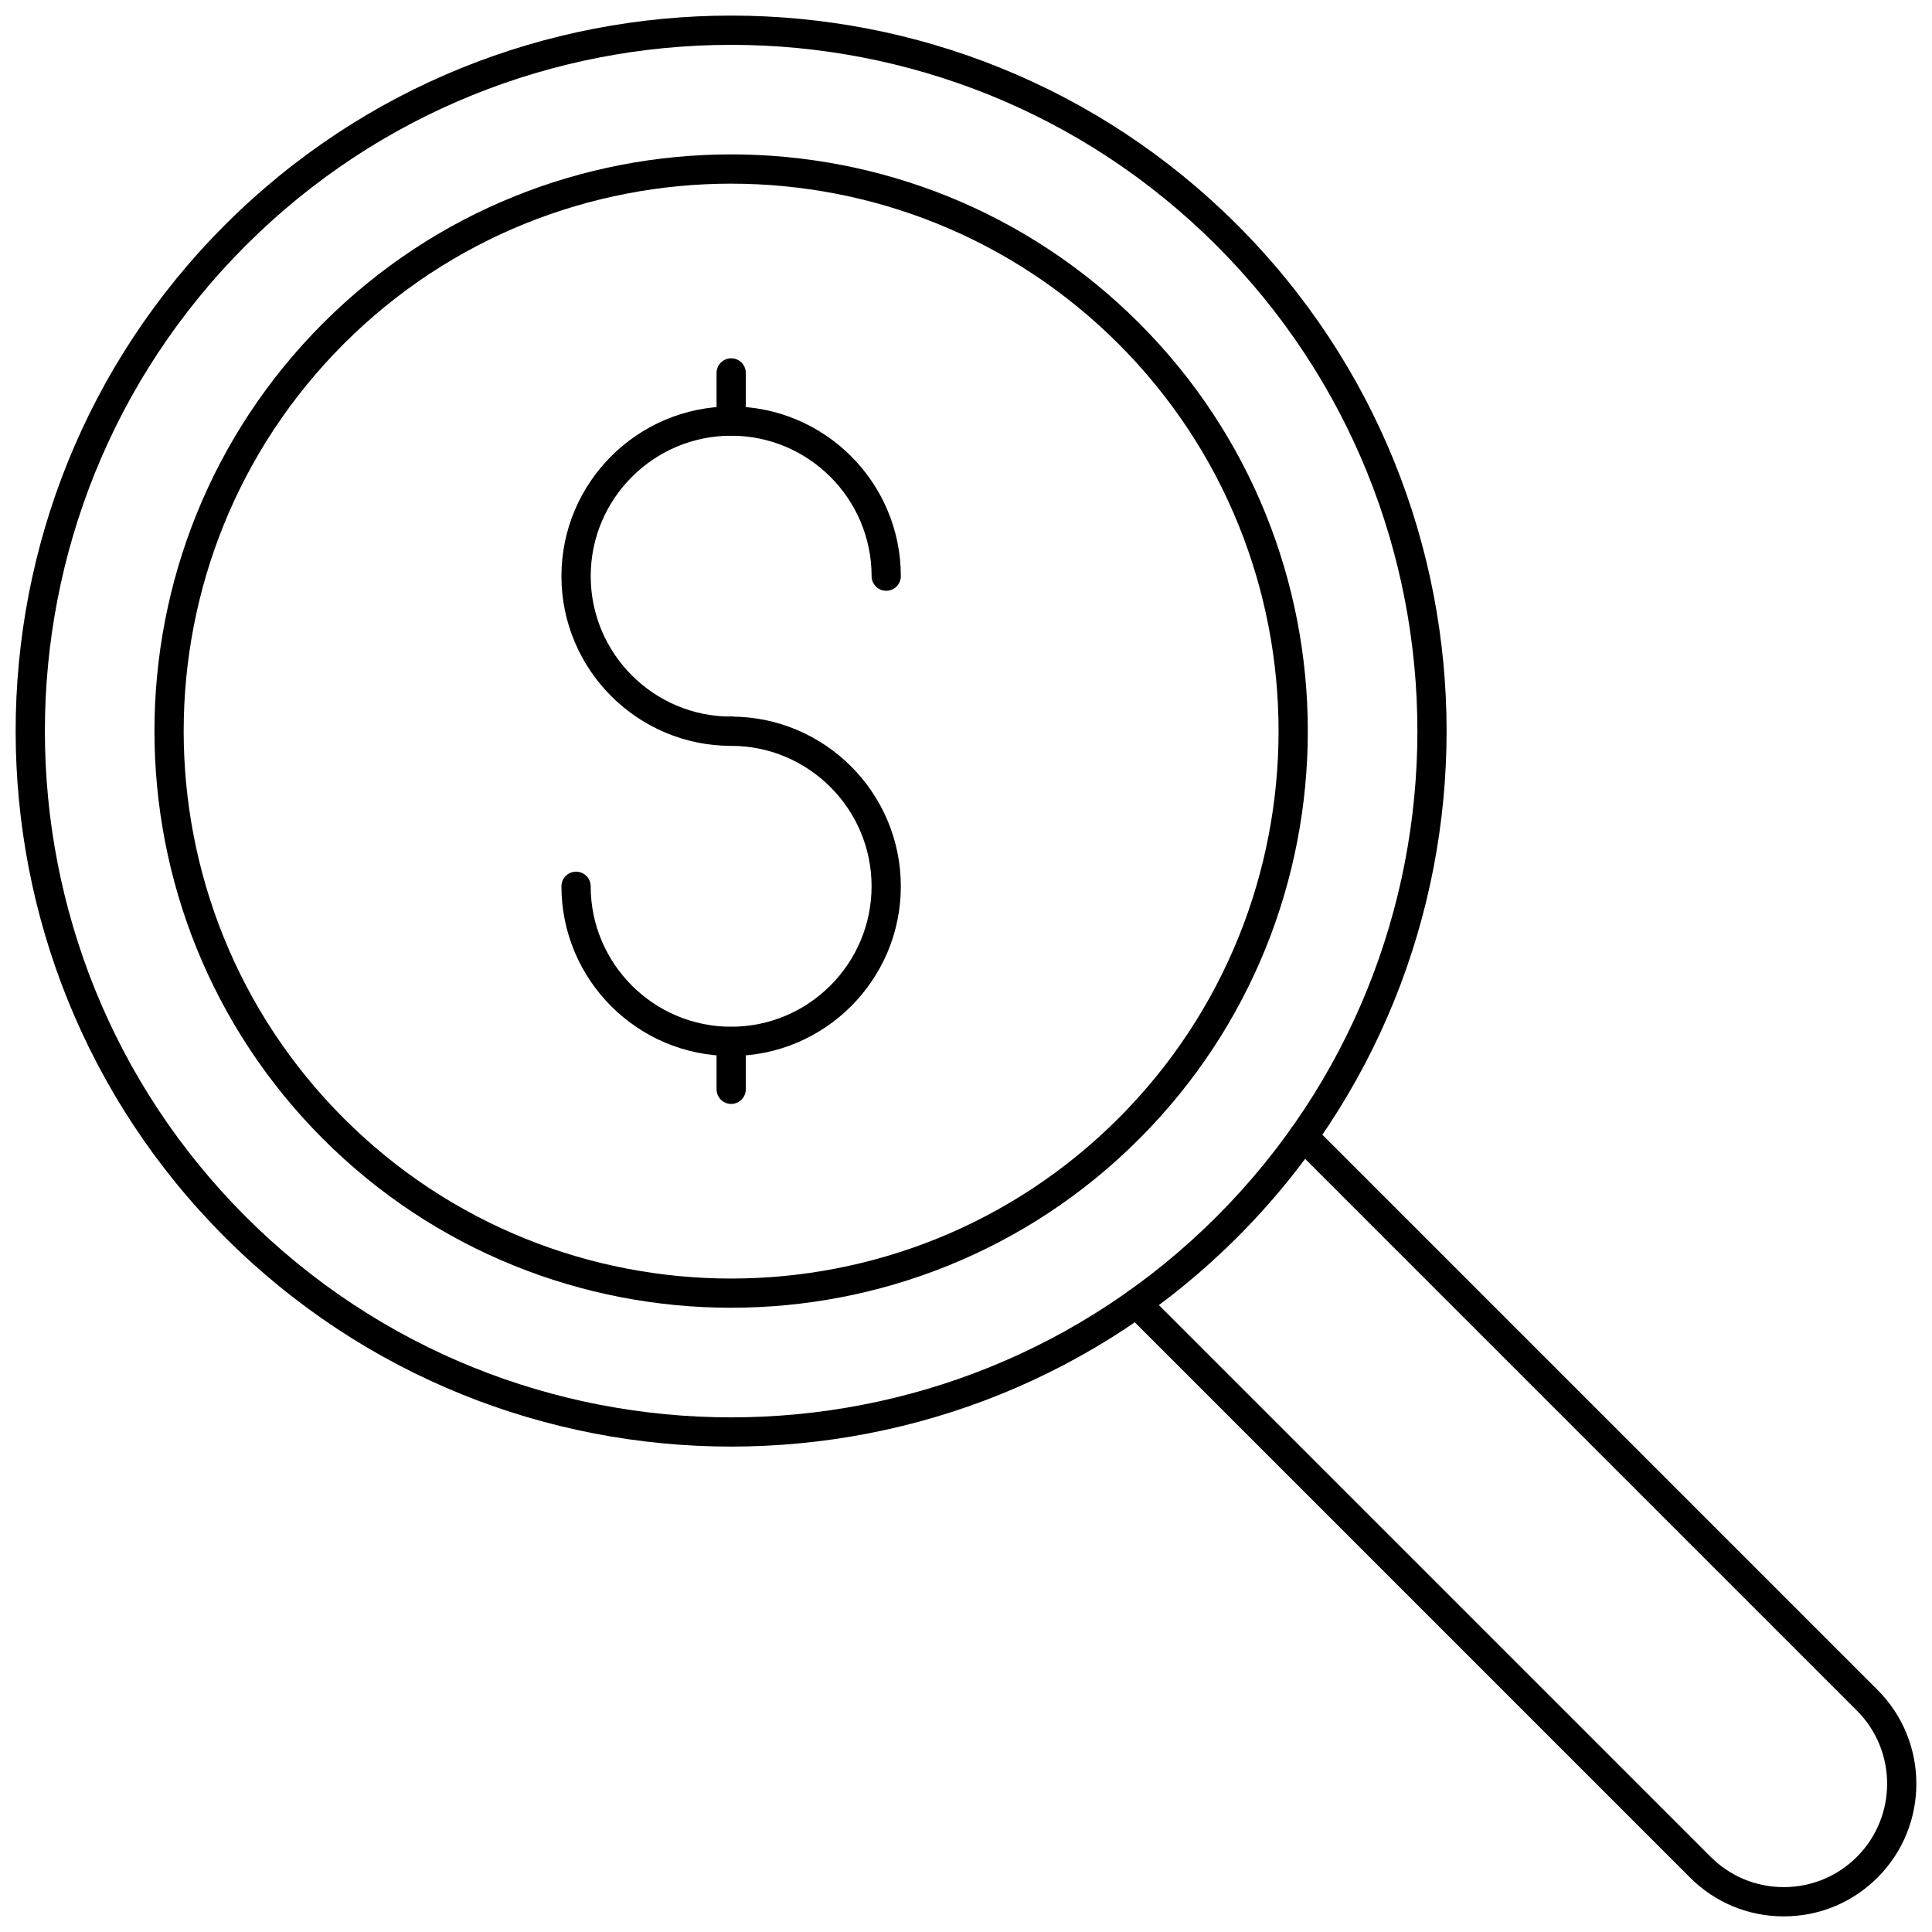 <?xml version="1.0" encoding="UTF-8"?>
<!-- Uploaded to: SVG Repo, www.svgrepo.com, Generator: SVG Repo Mixer Tools -->
<svg width="800px" height="800px" version="1.1" viewBox="144 144 512 512" xmlns="http://www.w3.org/2000/svg">
 <defs>
  <clipPath id="b">
   <path d="m148.09 148.09h379.91v379.91h-379.91z"/>
  </clipPath>
  <clipPath id="a">
   <path d="m441 441h210.9v210.9h-210.9z"/>
  </clipPath>
 </defs>
 <path d="m337.76 341.66c-24.797 0-44.973-20.172-44.973-44.969 0-24.797 20.176-44.973 44.973-44.973 24.797 0 44.973 20.172 44.973 44.969 0 2.141-1.734 3.875-3.875 3.875s-3.875-1.734-3.875-3.875c0-20.523-16.695-37.219-37.219-37.219-20.523 0-37.219 16.695-37.219 37.219 0 20.523 16.695 37.219 37.219 37.219 2.141 0 3.875 1.734 3.875 3.875-0.004 2.141-1.738 3.879-3.879 3.879z"/>
 <path d="m337.76 423.85c-24.797 0-44.973-20.176-44.973-44.973 0-2.141 1.734-3.875 3.875-3.875s3.875 1.734 3.875 3.875c0 20.523 16.695 37.219 37.219 37.219 20.523 0 37.219-16.695 37.219-37.219 0-20.523-16.695-37.219-37.219-37.219-2.141 0-3.875-1.734-3.875-3.875s1.734-3.875 3.875-3.875c24.797 0 44.973 20.176 44.973 44.973 0.004 24.797-20.172 44.969-44.969 44.969z"/>
 <path d="m337.77 436.55c-2.141 0-3.875-1.734-3.875-3.875v-12.668c0-2.141 1.734-3.875 3.875-3.875s3.875 1.734 3.875 3.875v12.668c0 2.141-1.734 3.875-3.875 3.875z"/>
 <path d="m337.77 259.46c-2.141 0-3.875-1.734-3.875-3.875v-12.758c0-2.141 1.734-3.875 3.875-3.875s3.875 1.734 3.875 3.875v12.758c0 2.141-1.734 3.875-3.875 3.875z"/>
 <g clip-path="url(#b)">
  <path d="m337.76 527.36c-48.578 0-97.156-18.492-134.14-55.473-73.965-73.965-73.965-194.31 0-268.28s194.31-73.965 268.27 0c73.965 73.965 73.965 194.31 0 268.28-36.98 36.98-85.559 55.473-134.14 55.473zm-128.66-318.27c-70.941 70.941-70.941 186.38 0 257.32 35.465 35.465 82.07 53.199 128.66 53.207 46.598 0.004 93.18-17.73 128.66-53.207 70.941-70.941 70.941-186.38 0-257.32-70.945-70.938-186.38-70.941-257.32 0z"/>
 </g>
 <path d="m337.76 490.57c-39.156 0-78.305-14.898-108.12-44.711-59.613-59.613-59.613-156.61 0-216.23 59.617-59.617 156.62-59.617 216.23-0.004 59.617 59.617 59.617 156.62 0 216.23-29.805 29.805-68.961 44.711-108.11 44.711zm0-297.9c-37.172 0-74.336 14.145-102.64 42.445-56.59 56.59-56.59 148.68 0 205.27 56.594 56.59 148.68 56.594 205.27 0s56.594-148.68 0-205.27c-28.289-28.293-65.469-42.441-102.63-42.441z"/>
 <g clip-path="url(#a)">
  <path d="m616.72 651.86c-9.391 0-18.219-3.656-24.855-10.297l-149.43-149.43c-1.516-1.516-1.516-3.965 0-5.481 1.516-1.516 3.965-1.516 5.481 0l149.43 149.43c5.176 5.176 12.055 8.023 19.375 8.023 7.316 0 14.199-2.852 19.375-8.023 10.684-10.684 10.684-28.066 0-38.75l-149.43-149.43c-1.516-1.516-1.516-3.965 0-5.481s3.965-1.516 5.481 0l149.43 149.43c13.703 13.707 13.703 36.004 0 49.711-6.641 6.641-15.469 10.297-24.855 10.297z"/>
 </g>
</svg>